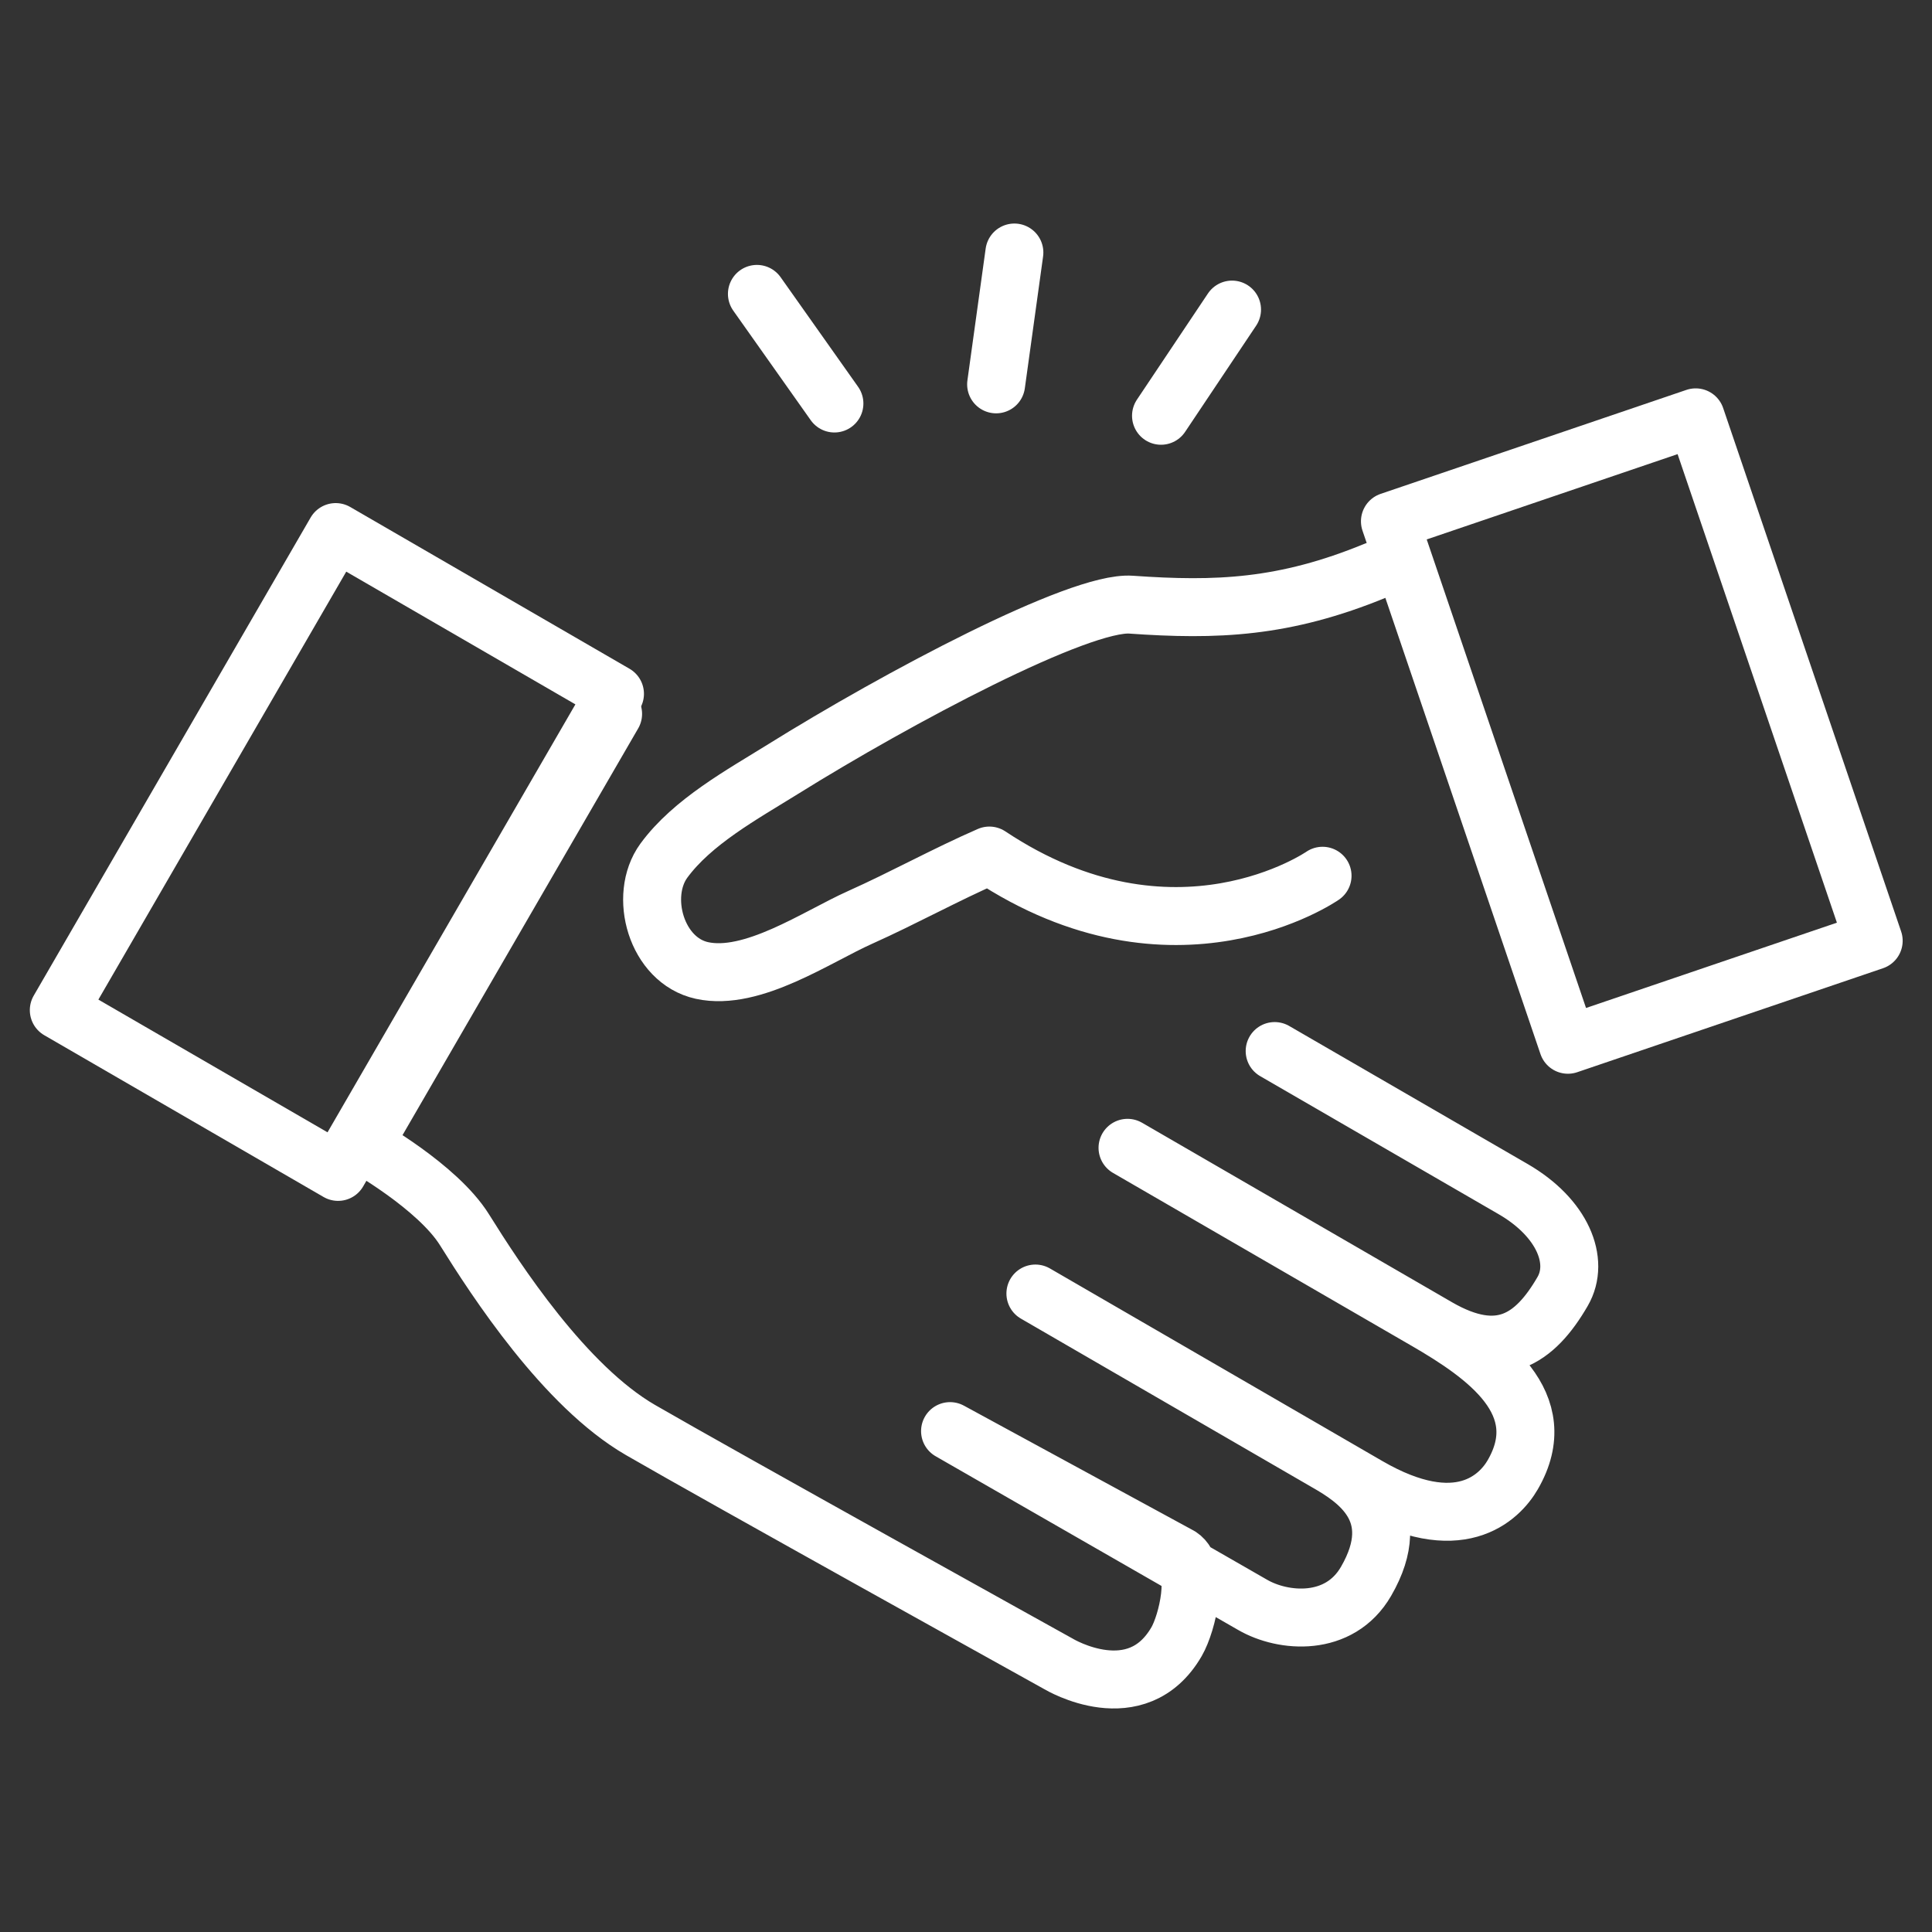 <?xml version="1.0" encoding="utf-8"?>
<!-- Generator: Adobe Illustrator 15.1.0, SVG Export Plug-In . SVG Version: 6.00 Build 0)  -->
<!DOCTYPE svg PUBLIC "-//W3C//DTD SVG 1.1//EN" "http://www.w3.org/Graphics/SVG/1.1/DTD/svg11.dtd">
<svg version="1.1" id="Layer_1" xmlns="http://www.w3.org/2000/svg" xmlns:xlink="http://www.w3.org/1999/xlink" x="0px" y="0px"
	 width="100px" height="100px" viewBox="0 0 100 100" enable-background="new 0 0 100 100" xml:space="preserve">
<rect x="0" y="0" width="100" height="100" fill="#333333" stroke="none"/>
<g>
	<path fill="none" d="M73.859,29.041c0,0,18.449,23.943-2.746,31.4S48.74,33.358,73.859,29.041z"/>
	<g>
		
			<line fill="none" stroke="#FFFFFF" stroke-width="3" stroke-linecap="round" stroke-linejoin="round" stroke-miterlimit="10" x1="43.189" y1="20.885" x2="39.178" y2="15.212"/>
		
			<line fill="none" stroke="#FFFFFF" stroke-width="3" stroke-linecap="round" stroke-linejoin="round" stroke-miterlimit="10" x1="60.094" y1="21.52" x2="63.77" y2="16.024"/>
		
			<line fill="none" stroke="#FFFFFF" stroke-width="3" stroke-linecap="round" stroke-linejoin="round" stroke-miterlimit="10" x1="51.559" y1="19.894" x2="52.504" y2="13.07"/>
	</g>
	<g>
		<g>
			<path fill="none" stroke="#FFFFFF" stroke-width="3" stroke-linecap="round" stroke-linejoin="round" stroke-miterlimit="10" d="
				M31.734,36.951l-12.93,22.316c0,0,3.846,2.146,5.242,4.393c1.627,2.607,5.178,8.082,9.105,10.357
				c3.924,2.274,21.664,12.121,21.664,12.121s4.015,2.405,6.084-1.166c0.562-0.97,1.213-3.746,0.179-4.425l-11.904-6.473
				l15.662,8.993c1.58,0.916,4.488,1.168,5.869-1.215c2.103-3.631-0.533-5.301-2.021-6.156l-15.092-8.743l17.213,9.972
				c4.703,2.723,6.807,0.594,7.494-0.592c2.133-3.686-1.361-6.165-4.492-7.977c-2.389-1.383-15.447-8.945-15.447-8.945l16.037,9.287
				c3.234,1.873,5.052,0.619,6.484-1.854c0.912-1.574-0.006-3.816-2.561-5.296l-12.344-7.146"/>
			
				<rect x="3.151" y="35.746" transform="matrix(0.501 -0.865 0.865 0.501 -29.456 37.102)" fill="none" stroke="#FFFFFF" stroke-width="3" stroke-linecap="round" stroke-linejoin="round" stroke-miterlimit="10" width="28.608" height="16.712"/>
		</g>
	</g>
	<path fill="none" stroke="#FFFFFF" stroke-width="3" stroke-linecap="round" stroke-linejoin="round" stroke-miterlimit="10" d="
		M68.455,45.329c0,0-7.668,5.327-17.246-1.046c-2.27,0.99-4.436,2.193-6.695,3.204c-2.234,0.999-5.572,3.313-8.18,2.745
		c-2.369-0.518-3.299-3.863-1.975-5.681c1.475-2.018,4.072-3.437,6.131-4.717c5.984-3.729,15.387-8.723,18.053-8.537
		c4.41,0.31,7.914,0.187,12.66-1.766"/>
	
		<rect x="70.128" y="29.457" transform="matrix(0.322 0.947 -0.947 0.322 93.084 -54.294)" fill="none" stroke="#FFFFFF" stroke-width="3" stroke-linecap="round" stroke-linejoin="round" stroke-miterlimit="10" width="28.609" height="16.712"/>
</g>
</svg>
